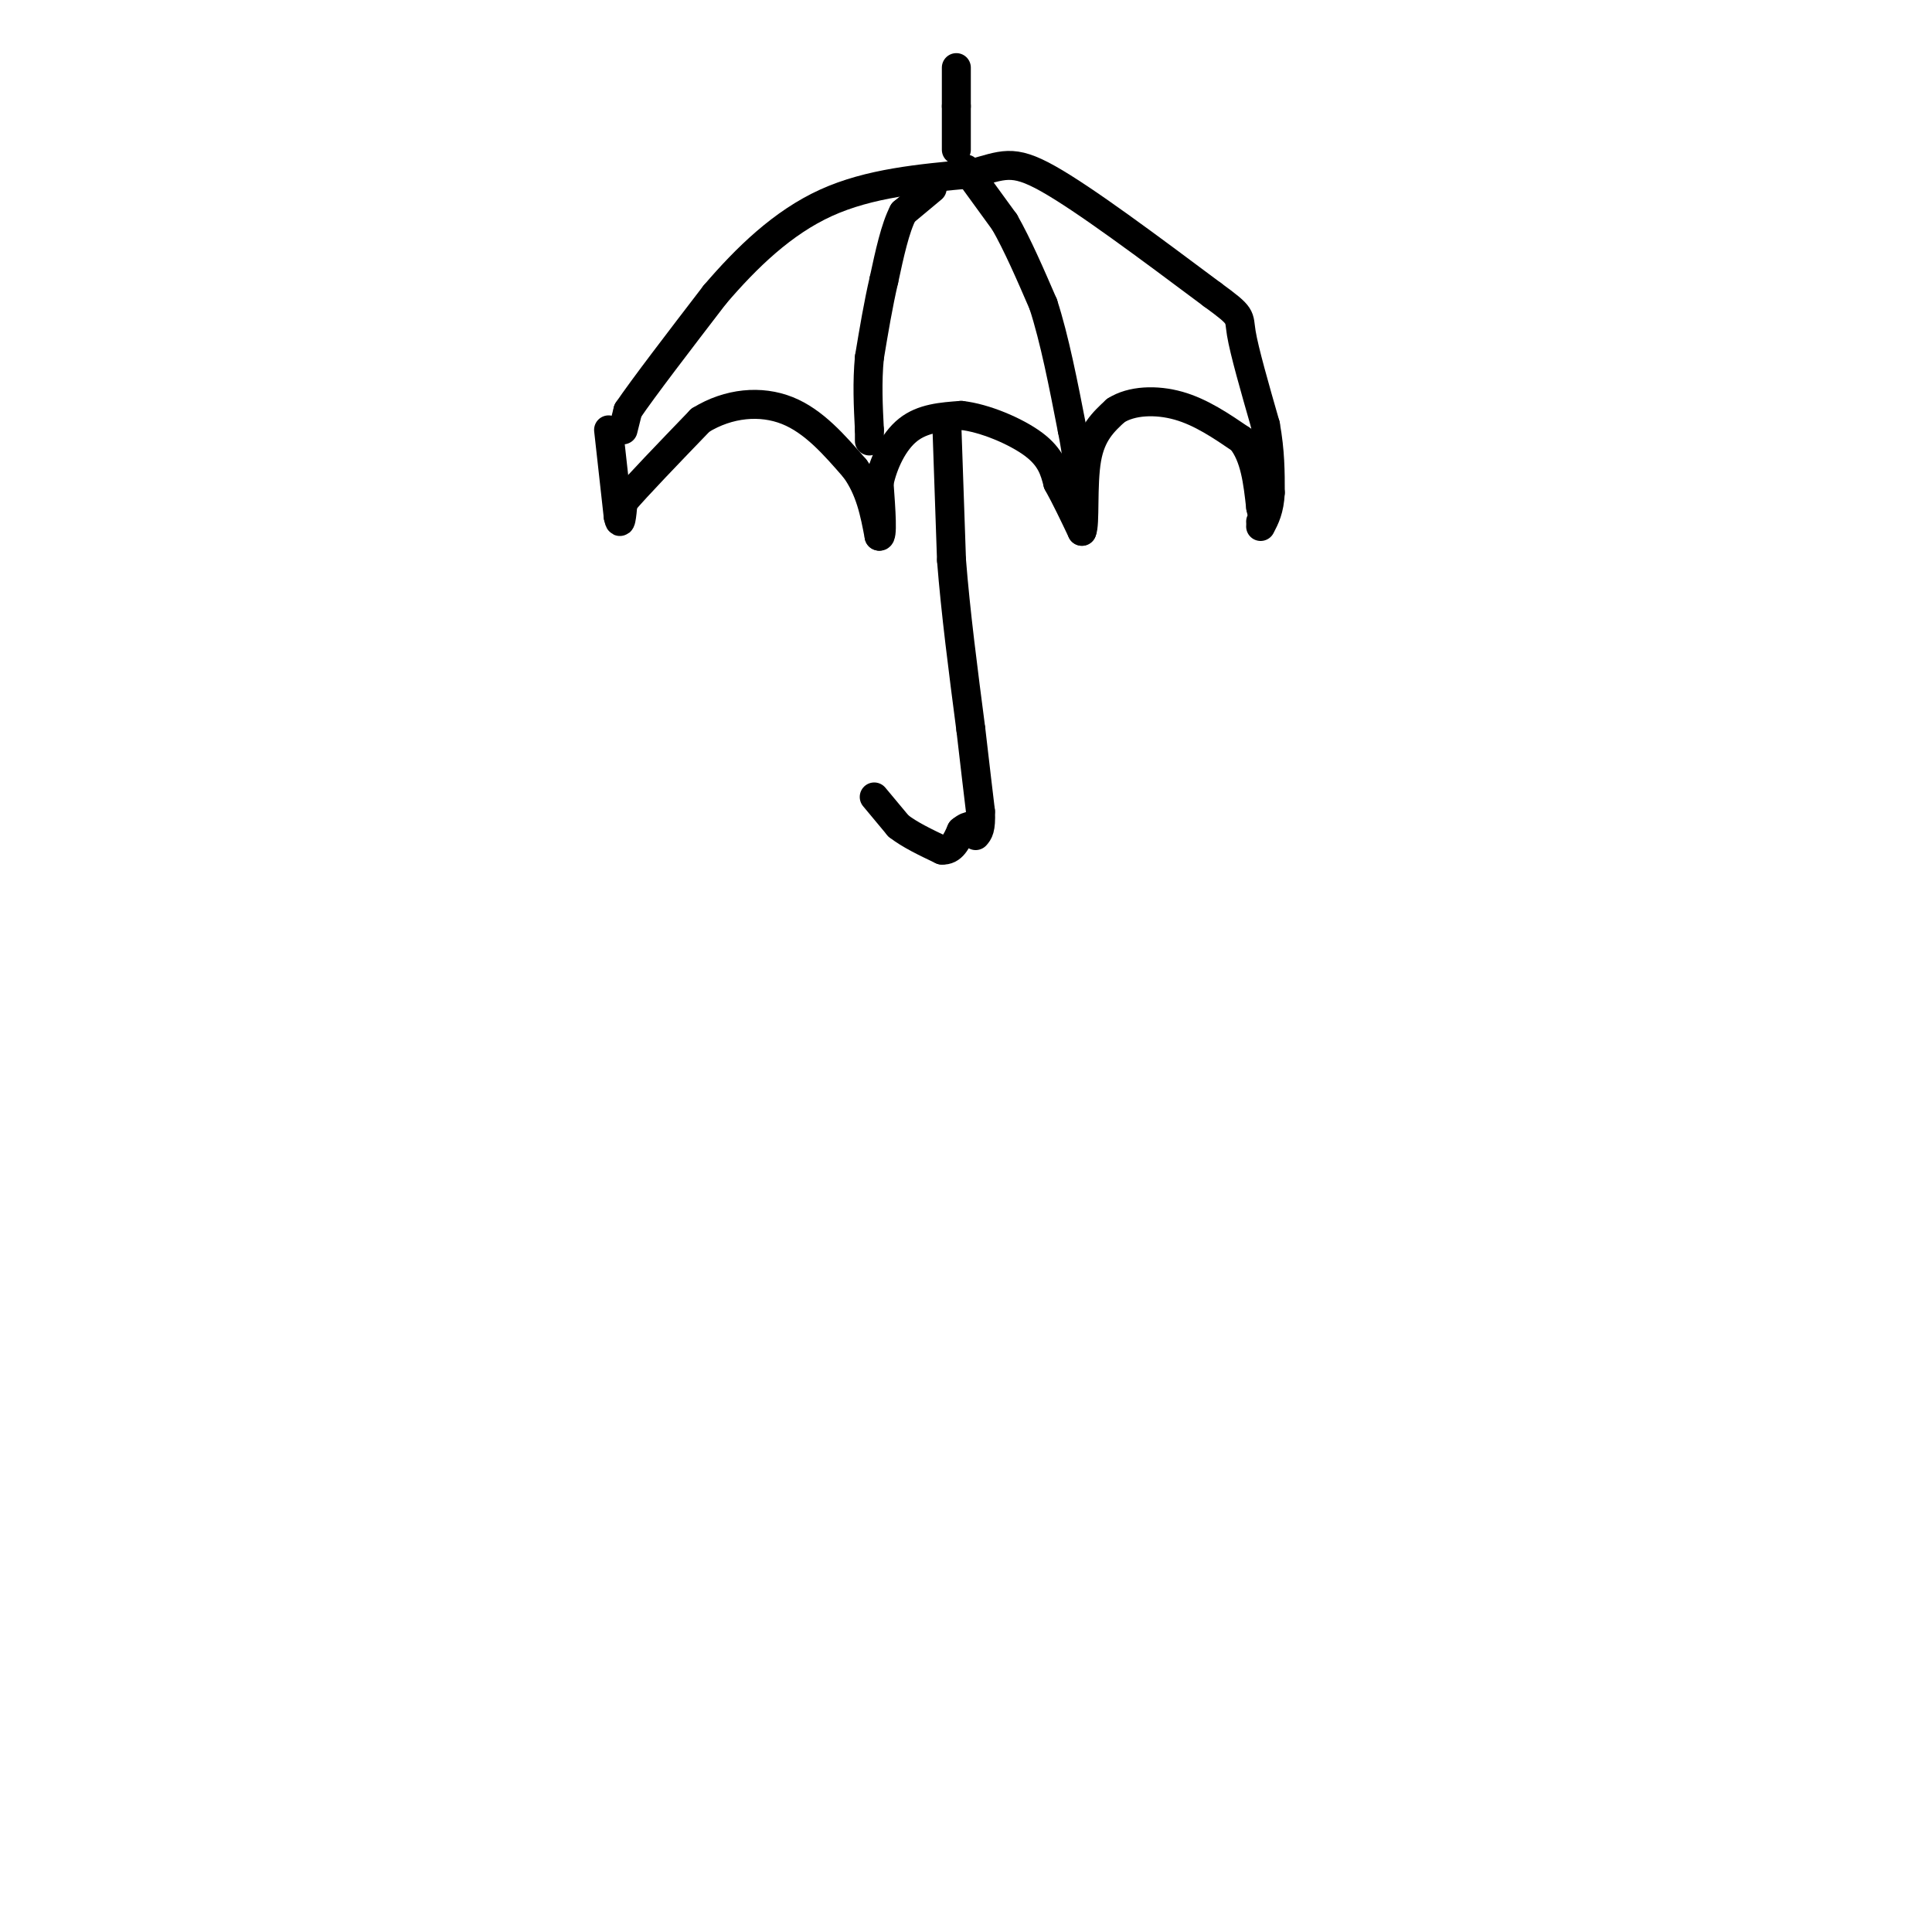 <svg viewBox='0 0 400 400' version='1.1' xmlns='http://www.w3.org/2000/svg' xmlns:xlink='http://www.w3.org/1999/xlink'><g fill='none' stroke='rgb(0,0,0)' stroke-width='6' stroke-linecap='round' stroke-linejoin='round'><path d='M129,89c0.000,0.000 1.000,-4.000 1,-4'/><path d='M130,85c3.167,-4.667 10.583,-14.333 18,-24'/><path d='M148,61c6.578,-7.689 14.022,-14.911 23,-19c8.978,-4.089 19.489,-5.044 30,-6'/><path d='M201,36c6.711,-1.778 8.489,-3.222 16,1c7.511,4.222 20.756,14.111 34,24'/><path d='M251,61c6.400,4.667 5.400,4.333 6,8c0.600,3.667 2.800,11.333 5,19'/><path d='M262,88c1.000,5.500 1.000,9.750 1,14'/><path d='M263,102c-0.167,3.500 -1.083,5.250 -2,7'/><path d='M126,89c0.000,0.000 2.000,18.000 2,18'/><path d='M128,107c0.500,2.500 0.750,-0.250 1,-3'/><path d='M129,104c2.833,-3.333 9.417,-10.167 16,-17'/><path d='M145,87c5.867,-3.622 12.533,-4.178 18,-2c5.467,2.178 9.733,7.089 14,12'/><path d='M177,97c3.167,4.333 4.083,9.167 5,14'/><path d='M182,111c0.833,0.500 0.417,-5.250 0,-11'/><path d='M182,100c0.844,-4.022 2.956,-8.578 6,-11c3.044,-2.422 7.022,-2.711 11,-3'/><path d='M199,86c4.822,0.511 11.378,3.289 15,6c3.622,2.711 4.311,5.356 5,8'/><path d='M219,100c1.667,3.000 3.333,6.500 5,10'/><path d='M224,110c0.733,-1.333 0.067,-9.667 1,-15c0.933,-5.333 3.467,-7.667 6,-10'/><path d='M231,85c3.244,-2.089 8.356,-2.311 13,-1c4.644,1.311 8.822,4.156 13,7'/><path d='M257,91c2.833,3.500 3.417,8.750 4,14'/><path d='M261,105c0.667,2.833 0.333,2.917 0,3'/><path d='M200,35c0.000,0.000 8.000,11.000 8,11'/><path d='M208,46c2.667,4.667 5.333,10.833 8,17'/><path d='M216,63c2.333,7.167 4.167,16.583 6,26'/><path d='M222,89c1.167,5.833 1.083,7.417 1,9'/><path d='M193,39c0.000,0.000 -6.000,5.000 -6,5'/><path d='M187,44c-1.667,3.167 -2.833,8.583 -4,14'/><path d='M183,58c-1.167,5.000 -2.083,10.500 -3,16'/><path d='M180,74c-0.500,5.167 -0.250,10.083 0,15'/><path d='M180,89c0.000,2.833 0.000,2.417 0,2'/><path d='M198,14c0.000,0.000 0.000,8.000 0,8'/><path d='M198,22c0.000,2.833 0.000,5.917 0,9'/><path d='M196,87c0.000,0.000 1.000,29.000 1,29'/><path d='M197,116c0.833,10.667 2.417,22.833 4,35'/><path d='M201,151c1.000,8.667 1.500,12.833 2,17'/><path d='M203,168c0.167,3.667 -0.417,4.333 -1,5'/><path d='M181,165c0.000,0.000 5.000,6.000 5,6'/><path d='M186,171c2.333,1.833 5.667,3.417 9,5'/><path d='M195,176c2.167,0.167 3.083,-1.917 4,-4'/><path d='M199,172c1.000,-0.833 1.500,-0.917 2,-1'/></g>
</svg>